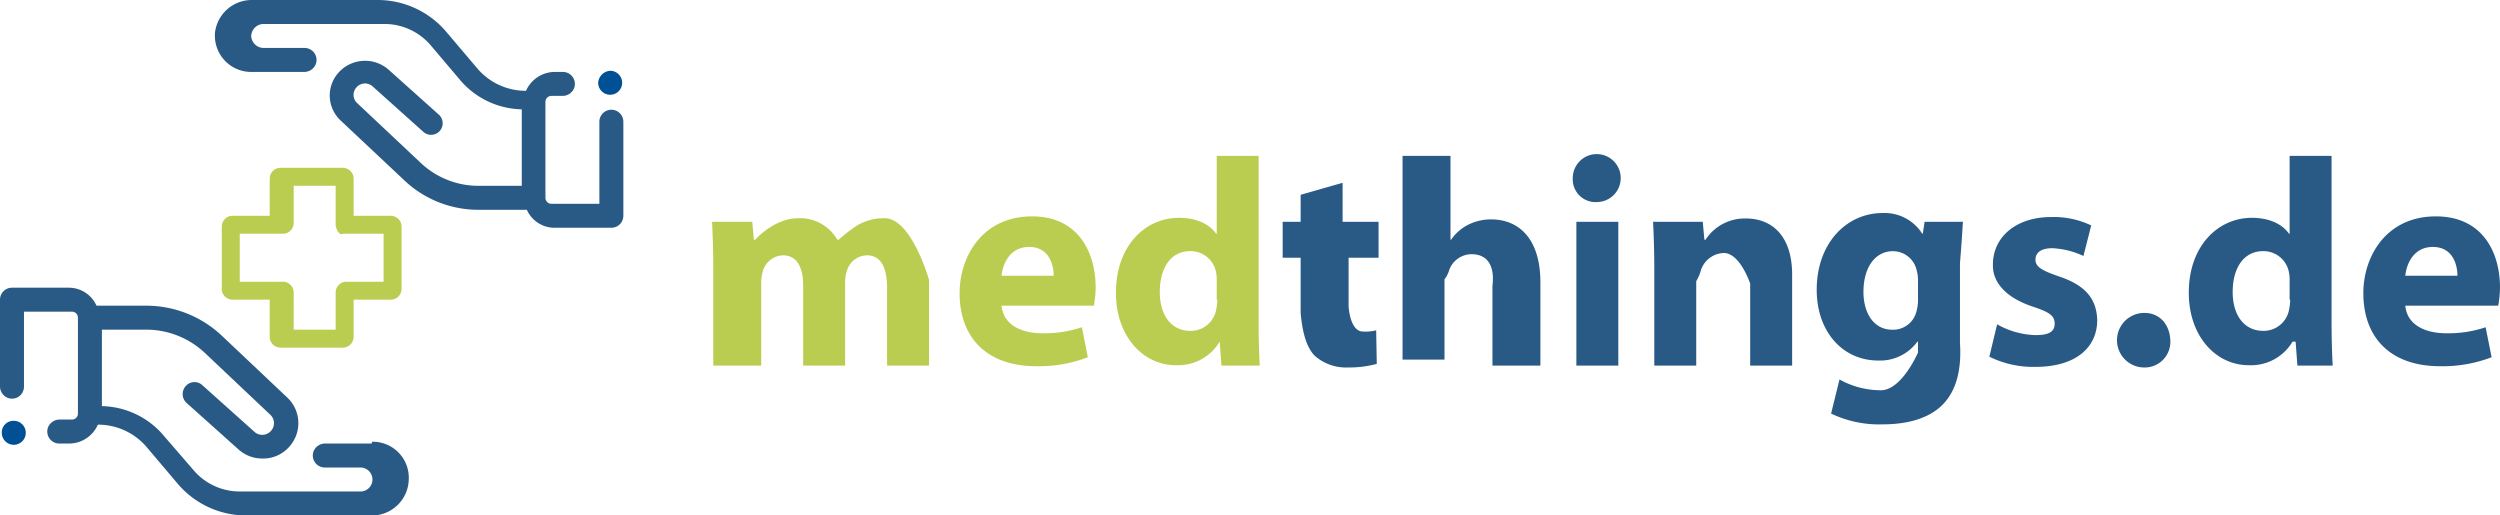   <svg xmlns="http://www.w3.org/2000/svg" viewBox="0 0 417.1 86">
    <g id="Layer_2" data-name="Layer 2">
      <g id="Layer_1-2" data-name="Layer 1">
        <path
            fill="#295a85"
          class="logo-things-path"
          d="M401.3,46c.2-2,1.4-4.8,4.6-4.8,3.4,0,4.1,3.1,4.1,4.8Zm15.5,5a17.42,17.42,0,0,0,.3-3c0-5.9-2.9-11.9-10.7-11.9-8.3,0-12.1,6.7-12.1,12.8,0,7.5,4.6,12.2,12.8,12.2a22.78,22.78,0,0,0,8.6-1.5l-1-5a19.47,19.47,0,0,1-6.6,1c-3.5,0-6.5-1.4-6.8-4.6Zm-34.7-1a8.81,8.81,0,0,1-.2,1.7,4.3,4.3,0,0,1-4.3,3.5c-3.1,0-5.1-2.5-5.1-6.5,0-3.8,1.7-6.8,5.1-6.8a4.32,4.32,0,0,1,4.3,3.6,6.15,6.15,0,0,1,.1,1.4V50ZM382,26V39h-.1c-1.08-1.57-3.24-2.66-6.2-2.66-5.6,0-10.52,4.63-10.52,12.5,0,7.27,4.52,12.09,10,12.09A8.06,8.06,0,0,0,382.49,57H383l.3,4h5.89c-.1-1.61-.19-4.44-.19-7.16V26ZM357.7,61.31a4.28,4.28,0,0,0,4.4-4.5c-.1-2.7-1.8-4.6-4.3-4.6a4.55,4.55,0,0,0-.1,9.1Zm-25.8-1.8a16.57,16.57,0,0,0,7.7,1.7c6.8,0,10.3-3.3,10.3-7.8-.1-3.5-1.9-5.8-6.4-7.3-2.9-1-3.9-1.6-3.9-2.8s1-1.9,2.8-1.9a13.6,13.6,0,0,1,5.2,1.3l1.3-5.1a14.55,14.55,0,0,0-6.7-1.4c-5.9,0-9.7,3.4-9.7,7.9-.1,2.8,1.9,5.5,6.8,7.1,2.7.9,3.5,1.5,3.5,2.8s-.9,1.9-3.2,1.9a13.76,13.76,0,0,1-6.4-1.8ZM320,50.11a6.93,6.93,0,0,1-.3,2,4,4,0,0,1-4,2.9c-3.1,0-4.8-2.8-4.8-6.3,0-4.3,2.1-6.8,4.9-6.8a4.06,4.06,0,0,1,4,3.3,5.9,5.9,0,0,1,.2,1.4v3.5Zm7-6.2c.3-3.5.4-5.6.5-6.91h-6.4l-.3,2h-.09a7.43,7.43,0,0,0-6.61-3.46c-6,0-11,5-11,12.82,0,6.91,4.27,11.79,10.27,11.79A7.7,7.7,0,0,0,319.9,57h.1v1.81s-2.7,6.3-6.2,6.3a14.2,14.2,0,0,1-6.9-1.8L305.5,69a18.55,18.55,0,0,0,8.6,1.8c3.5,0,7.1-.7,9.6-2.9,2.7-2.4,3.6-6.2,3.3-10.7V43.91ZM275.9,61H283V46.91a7.08,7.08,0,0,0,.8-1.9,4.18,4.18,0,0,1,3.8-2.8c2.7,0,4.4,5.1,4.4,5.1V61h7V45.82c0-6.37-3.27-9.37-7.73-9.37A7.81,7.81,0,0,0,284.55,40h-.19l-.27-3H275.8c.1,2.12.2,4.74.2,7.66V61Zm-9.4-27.29a4,4,0,1,0-4.1-4,3.8,3.8,0,0,0,4.1,4ZM270,37h-7V61h7ZM234,60h7V46.61a4.77,4.77,0,0,0,.8-1.6,4,4,0,0,1,3.7-2.6c2.8,0,3.9,2.1,3.5,5.3V61h8V47.1c0-7.2-3.53-10.5-8.24-10.5a8.6,8.6,0,0,0-3.82.9A7.58,7.58,0,0,0,242.1,40H242V26h-8V60ZM217,32.5V37h-3v6h3v9.21c.3,3.4,1,5.7,2.3,7.1a7.91,7.91,0,0,0,5.6,2,17.57,17.57,0,0,0,4.8-.6l-.1-5.6a7.16,7.16,0,0,1-2.2.2c-2.2,0-2.4-4.2-2.4-4.2V43h5V37h-6V30.5Z"
        />
        <path fill="#bbcd51"
          class="logo-med-path"
          d="M203.1,50a8.81,8.81,0,0,1-.2,1.7,4.3,4.3,0,0,1-4.3,3.5c-3.1,0-5.1-2.5-5.1-6.5,0-3.8,1.7-6.8,5.1-6.8a4.32,4.32,0,0,1,4.3,3.6,6.15,6.15,0,0,1,.1,1.4V50ZM203,26V39h-.1c-1.08-1.57-3.24-2.66-6.2-2.66-5.6,0-10.52,4.63-10.52,12.5,0,7.27,4.52,12.09,10,12.09A8.06,8.06,0,0,0,203.49,57h0l.3,4h6.39c-.1-1.61-.19-4.44-.19-7.16V26ZM167.1,46c.2-2,1.4-4.8,4.6-4.8,3.4,0,4.1,3.1,4.1,4.8Zm15.4,5a17.42,17.42,0,0,0,.3-3c0-5.9-2.9-11.9-10.6-11.9-8.3,0-12.1,6.7-12.1,12.8,0,7.5,4.6,12.2,12.8,12.2a22.78,22.78,0,0,0,8.6-1.5l-1-5a19.47,19.47,0,0,1-6.6,1c-3.5,0-6.5-1.4-6.8-4.6ZM119,61h8V47.1a6.59,6.59,0,0,1,.29-1.9,3.6,3.6,0,0,1,3.35-2.6c2.31,0,3.36,2,3.36,5V61h7V47.1a6.59,6.59,0,0,1,.29-1.9,3.56,3.56,0,0,1,3.35-2.6c2.31,0,3.36,2,3.36,5.5V61h7V46.71s-2.9-10.3-7.4-10.3a8.77,8.77,0,0,0-4.6,1.2A29.11,29.11,0,0,0,139.9,40h-.2a7.14,7.14,0,0,0-6.5-3.59c-4.1,0-7.2,3.59-7.2,3.59h-.22l-.27-3H118.8c.1,2.12.2,4.74.2,7.66V61Z"
        />
        <path fill="#bbcd51"
          class="logo-plus-path"
          d="M65.2,36H59V29.8A1.81,1.81,0,0,0,57.2,28H46.8A1.81,1.81,0,0,0,45,29.8V36H38.8A1.81,1.81,0,0,0,37,37.8V48.2A1.81,1.81,0,0,0,38.8,50H45v6.2A1.81,1.81,0,0,0,46.8,58H57.2A1.81,1.81,0,0,0,59,56.2V50h6.2A1.81,1.81,0,0,0,67,48.2V37.8A1.81,1.81,0,0,0,65.2,36Zm-18,11H40V39h7.2A1.81,1.81,0,0,0,49,37.2V31h7v6.61s.3,1.8,1.3,1.39H64v8H57.8A1.81,1.81,0,0,0,56,48.8V55H49V48.8A1.81,1.81,0,0,0,47.2,47Z"
        />
        <path
            fill="#295a85"
          class="logo-hand-path"
          d="M62,74H54.3a2.06,2.06,0,0,0-2,1.34A2,2,0,0,0,54.2,78h5.94a2,2,0,1,1,0,4H40.05a10.12,10.12,0,0,1-7.81-3.62l-4.86-5.62a13.86,13.86,0,0,0-10.38-5V55h7.4a14.28,14.28,0,0,1,9.8,3.9L45.1,69.2a1.91,1.91,0,0,1,.1,2.7,1.94,1.94,0,0,1-2.8.1l-8.6-7.7a1.93,1.93,0,0,0-2.8.1,2,2,0,0,0,.1,2.8l8.6,7.7a5.91,5.91,0,0,0,4.1,1.6,5.76,5.76,0,0,0,4.4-1.9,5.86,5.86,0,0,0-.3-8.3L37,56a18.38,18.38,0,0,0-12.6-5H16.1a5.05,5.05,0,0,0-4.6-3H2a2,2,0,0,0-2,2V64.4a2.07,2.07,0,0,0,1.34,2A2,2,0,0,0,4,64.5V52h7.94A1,1,0,0,1,13,53V69a1,1,0,0,1-1,1H10a2.07,2.07,0,0,0-2,1.34A2,2,0,0,0,9.9,74h1.65a5.26,5.26,0,0,0,4.78-3.15,10.65,10.65,0,0,1,8.24,3.86l5.08,6A15,15,0,0,0,41.14,86H62a6.15,6.15,0,0,0,6.2-6.1,6,6,0,0,0-6.1-6.2"
        />
        <path
            fill="#295a85"
          class="logo-hand-path"
          d="M102,18.31a2,2,0,0,0-2,2V34H92.06A1,1,0,0,1,91,33V17a1,1,0,0,1,1-1h1.8a2.07,2.07,0,0,0,2-1.34A2,2,0,0,0,93.9,12H92.54a5.28,5.28,0,0,0-4.78,3.15,10.61,10.61,0,0,1-8.23-3.86l-5.09-6A15,15,0,0,0,63,0H42.11a6.18,6.18,0,0,0-6.23,5.35A6.05,6.05,0,0,0,42.05,12H50.7a2.07,2.07,0,0,0,2-1.34A2,2,0,0,0,50.8,8H44a2.09,2.09,0,0,1-2.09-2A2.09,2.09,0,0,1,44,4h20.1a10.14,10.14,0,0,1,7.81,3.62l4.76,5.62a13.86,13.86,0,0,0,10.38,5V31H79.78a14,14,0,0,1-9.56-3.8l-10.63-10a1.85,1.85,0,0,1-.1-2.64,1.89,1.89,0,0,1,2.73-.1l8.39,7.52a1.93,1.93,0,0,0,2.63-2.83l-8.39-7.51a5.94,5.94,0,0,0-8.29.39,5.7,5.7,0,0,0,.29,8.09L67.49,30.12A17.94,17.94,0,0,0,79.78,35H87.9a5.05,5.05,0,0,0,4.6,3H102a2,2,0,0,0,2-2V20.31a2,2,0,0,0-2.1-2"
        />
        <path class="logo-begin-path" fill="#005095" d="M2.3,70.21a2,2,0,1,1-2,2,1.94,1.94,0,0,1,2-2" />
        <path
          class="logo-begin-path" fill="#005095"
          d="M101.8,11.81a2,2,0,1,1-2,2,2.15,2.15,0,0,1,2-2"
        />
      </g>
    </g>
  </svg>